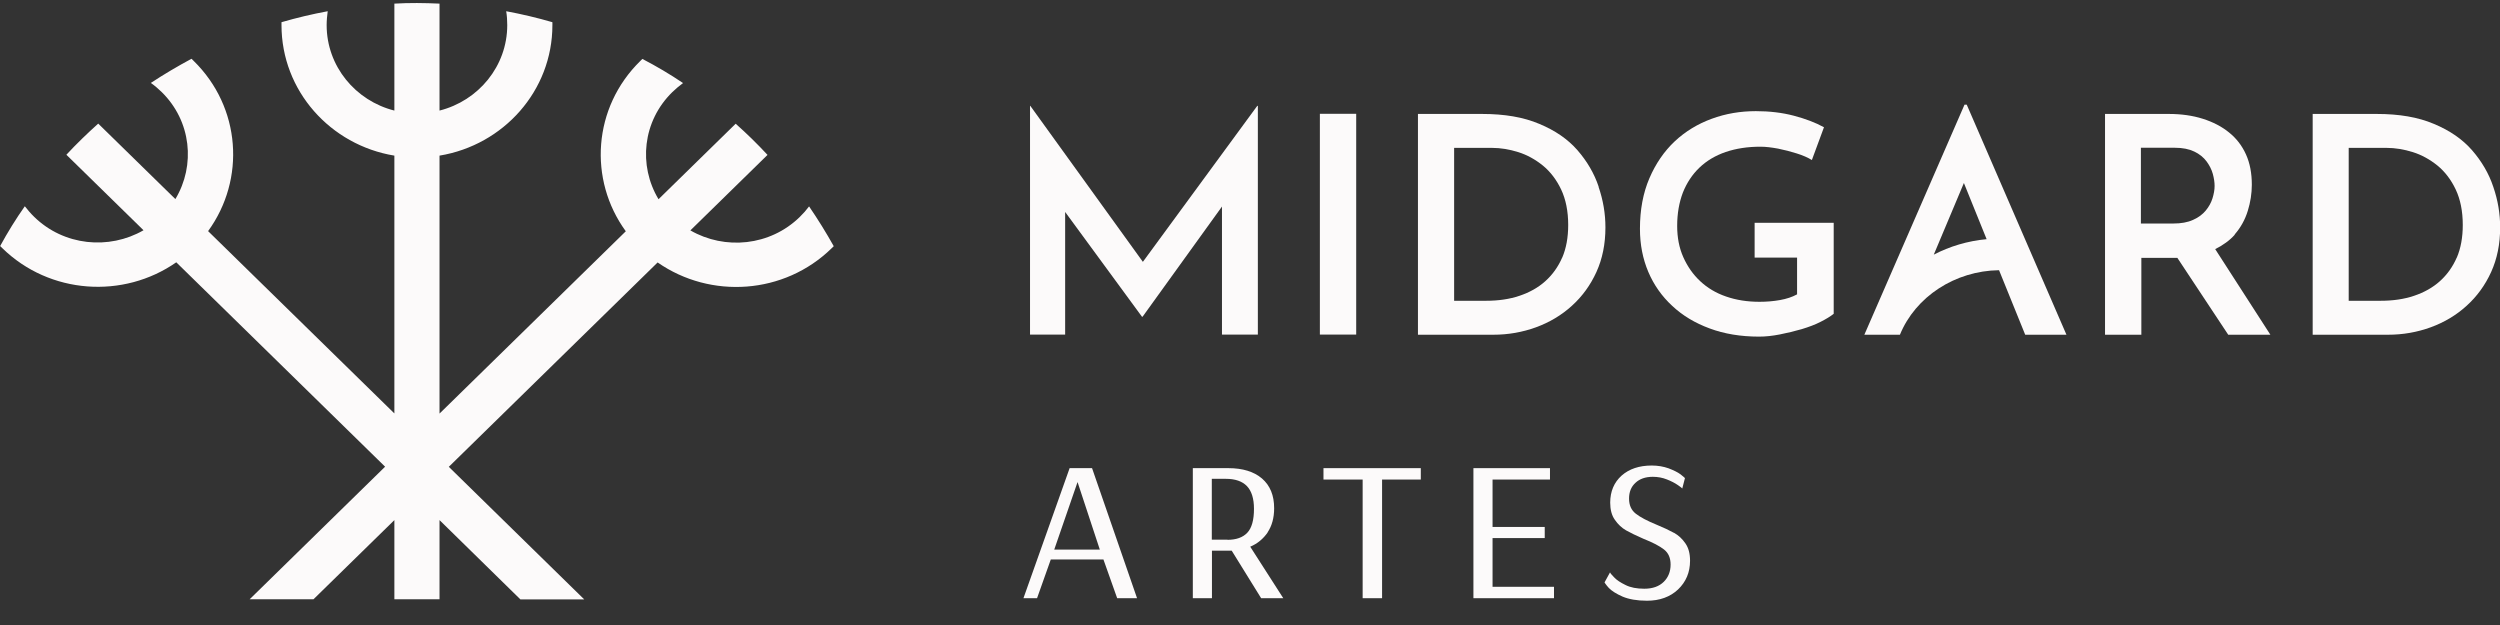 <svg xmlns="http://www.w3.org/2000/svg" width="100" height="25" viewBox="0 0 100 25" fill="none"><rect x="0" y="0" width="100" height="25" fill="#333333" stroke="none"/><g><g><path d="M31.992 8.677C30.802 9.842 28.996 10.012 27.615 9.216L30.701 6.196C30.294 5.757 29.869 5.341 29.427 4.949L26.341 7.969C25.528 6.617 25.701 4.85 26.892 3.685C27.029 3.551 27.172 3.434 27.322 3.322C26.802 2.971 26.258 2.649 25.695 2.357C25.666 2.386 25.642 2.409 25.612 2.439C23.716 4.294 23.525 7.185 25.032 9.251L17.581 16.543V6.225C20.14 5.804 22.096 3.633 22.096 1.005C22.096 0.964 22.096 0.929 22.096 0.888C21.492 0.712 20.876 0.566 20.248 0.449C20.278 0.63 20.29 0.818 20.29 1.005C20.29 2.649 19.136 4.031 17.581 4.423V0.145C17.282 0.133 16.983 0.121 16.678 0.121C16.373 0.121 16.074 0.127 15.775 0.145V4.423C14.22 4.031 13.066 2.649 13.066 1.005C13.066 0.818 13.084 0.63 13.108 0.449C12.48 0.566 11.864 0.712 11.26 0.888C11.26 0.929 11.26 0.964 11.26 1.005C11.26 3.633 13.216 5.804 15.775 6.225V16.537L8.324 9.245C9.831 7.173 9.64 4.288 7.744 2.433C7.714 2.404 7.69 2.38 7.66 2.351C7.104 2.649 6.56 2.971 6.034 3.317C6.183 3.422 6.327 3.545 6.465 3.679C7.654 4.844 7.828 6.611 7.015 7.963L3.929 4.944C3.487 5.341 3.056 5.757 2.655 6.19L5.741 9.21C4.36 10.006 2.554 9.836 1.364 8.671C1.226 8.537 1.107 8.396 0.993 8.25C0.634 8.759 0.305 9.292 0.006 9.842C0.03 9.871 0.06 9.895 0.09 9.924C1.986 11.779 4.94 11.966 7.051 10.492L15.404 18.668L9.987 23.97H12.54L15.775 20.804V23.97H17.581V20.804L20.816 23.976H23.369L17.952 18.673L26.305 10.498C28.422 11.972 31.37 11.785 33.266 9.93C33.296 9.901 33.32 9.877 33.35 9.848C33.045 9.304 32.716 8.771 32.363 8.256C32.255 8.402 32.13 8.543 31.992 8.677Z" fill="#FCFAFA"></path><path d="M42.785 18.726L40.938 23.928H41.482L42.032 22.378H44.137L44.687 23.928H45.482L43.682 18.726H42.779H42.785ZM42.169 21.985L43.102 19.282L43.993 21.985H42.163H42.169Z" fill="#FCFAFA"></path><path d="M50.703 21.295C50.876 21.037 50.966 20.715 50.966 20.329C50.966 19.814 50.804 19.422 50.481 19.141C50.159 18.866 49.71 18.726 49.136 18.726H47.713V23.928H48.478V22.026H49.268L50.446 23.928H51.331L50.009 21.868C50.302 21.745 50.529 21.552 50.709 21.295H50.703ZM49.1 21.587H48.472V19.153H49.034C49.411 19.153 49.692 19.252 49.878 19.445C50.063 19.639 50.159 19.943 50.159 20.353C50.159 20.803 50.069 21.125 49.889 21.312C49.71 21.5 49.447 21.593 49.094 21.593L49.1 21.587Z" fill="#FCFAFA"></path><path d="M52.939 19.182H54.506V23.928H55.283V19.182H56.832V18.726H52.939V19.182Z" fill="#FCFAFA"></path><path d="M59.702 21.523H61.789V21.078H59.702V19.182H61.999V18.726H58.937V23.928H62.16V23.472H59.702V21.523Z" fill="#FCFAFA"></path><path d="M66.956 21.313C66.776 21.214 66.543 21.102 66.256 20.985C65.885 20.833 65.61 20.687 65.431 20.547C65.251 20.406 65.162 20.207 65.162 19.944C65.162 19.68 65.246 19.47 65.419 19.312C65.586 19.154 65.82 19.072 66.113 19.072C66.31 19.072 66.501 19.107 66.675 19.177C66.854 19.247 66.998 19.323 67.117 19.405C67.237 19.487 67.291 19.534 67.291 19.54L67.398 19.124C67.398 19.124 67.338 19.06 67.219 18.972C67.099 18.884 66.938 18.808 66.74 18.732C66.543 18.662 66.316 18.621 66.071 18.621C65.569 18.621 65.168 18.756 64.863 19.025C64.564 19.294 64.408 19.657 64.408 20.108C64.408 20.383 64.468 20.617 64.594 20.792C64.719 20.974 64.869 21.114 65.042 21.214C65.216 21.313 65.449 21.424 65.742 21.553C66.113 21.7 66.382 21.84 66.561 21.98C66.74 22.121 66.824 22.32 66.824 22.583C66.824 22.858 66.734 23.092 66.549 23.274C66.364 23.455 66.107 23.549 65.772 23.549C65.473 23.549 65.222 23.502 65.024 23.402C64.821 23.303 64.665 23.203 64.564 23.092C64.456 22.981 64.402 22.917 64.402 22.893L64.181 23.297C64.181 23.297 64.241 23.397 64.355 23.52C64.474 23.642 64.654 23.754 64.905 23.865C65.156 23.97 65.479 24.029 65.879 24.029C66.388 24.029 66.806 23.877 67.123 23.578C67.44 23.274 67.602 22.893 67.602 22.431C67.602 22.144 67.542 21.916 67.416 21.735C67.291 21.553 67.141 21.413 66.962 21.313H66.956Z" fill="#FCFAFA"></path><path d="M48.879 13.383H50.314V4.235H50.29L45.715 10.474L41.213 4.235H41.201V13.383H42.606V8.478L45.679 12.669H45.703L48.879 8.262V13.383Z" fill="#FCFAFA"></path><path d="M54.248 4.552H52.795V13.383H54.248V4.552Z" fill="#FCFAFA"></path><path d="M63.948 7.472C63.768 6.934 63.481 6.448 63.099 6.009C62.716 5.57 62.208 5.219 61.574 4.956C60.94 4.686 60.181 4.558 59.284 4.558H56.718V13.389H59.732C60.33 13.389 60.898 13.289 61.442 13.091C61.986 12.892 62.465 12.605 62.877 12.23C63.29 11.856 63.619 11.405 63.858 10.878C64.097 10.351 64.217 9.76 64.217 9.093C64.217 8.549 64.127 8.011 63.942 7.472H63.948ZM62.489 10.299C62.327 10.673 62.1 10.989 61.813 11.247C61.526 11.505 61.179 11.698 60.779 11.832C60.378 11.967 59.935 12.031 59.445 12.031H58.165V5.915H59.678C60.025 5.915 60.378 5.974 60.731 6.085C61.084 6.196 61.412 6.378 61.717 6.624C62.016 6.869 62.261 7.191 62.447 7.583C62.632 7.975 62.728 8.449 62.728 9C62.728 9.491 62.65 9.93 62.489 10.305V10.299Z" fill="#FCFAFA"></path><path d="M70.185 10.305H71.883V11.774C71.692 11.879 71.464 11.955 71.201 12.002C70.938 12.049 70.663 12.072 70.382 12.072C69.892 12.072 69.449 12.002 69.043 11.861C68.636 11.721 68.295 11.516 68.008 11.247C67.721 10.978 67.5 10.662 67.332 10.287C67.165 9.912 67.087 9.497 67.087 9.035C67.087 8.543 67.165 8.098 67.314 7.706C67.47 7.314 67.691 6.98 67.978 6.705C68.265 6.43 68.618 6.22 69.031 6.079C69.443 5.939 69.904 5.868 70.418 5.868C70.633 5.868 70.866 5.898 71.124 5.945C71.381 5.997 71.632 6.062 71.871 6.138C72.116 6.214 72.313 6.302 72.475 6.401L72.959 5.09C72.618 4.903 72.218 4.751 71.751 4.628C71.285 4.505 70.777 4.446 70.233 4.446C69.611 4.446 69.025 4.546 68.468 4.751C67.912 4.955 67.416 5.254 66.991 5.652C66.567 6.05 66.226 6.547 65.975 7.133C65.724 7.718 65.598 8.391 65.598 9.152C65.598 9.784 65.712 10.357 65.933 10.878C66.154 11.399 66.477 11.855 66.89 12.236C67.302 12.622 67.799 12.921 68.385 13.137C68.965 13.354 69.629 13.465 70.364 13.465C70.621 13.465 70.896 13.436 71.195 13.377C71.494 13.319 71.781 13.248 72.068 13.166C72.355 13.079 72.606 12.985 72.822 12.874C73.043 12.763 73.216 12.657 73.348 12.552V8.912H70.185V10.281V10.305Z" fill="#FCFAFA"></path><path d="M78.58 4.188L74.574 13.389H75.997C76.619 11.867 78.204 10.831 79.962 10.808L81.008 13.389H82.658L78.67 4.188H78.586H78.58ZM77.348 10.193L78.556 7.32L79.465 9.567C78.706 9.637 77.988 9.854 77.348 10.187V10.193Z" fill="#FCFAFA"></path><path d="M89.386 9.38C89.631 9.099 89.804 8.783 89.912 8.432C90.019 8.087 90.073 7.735 90.073 7.39C90.073 6.928 89.996 6.524 89.84 6.179C89.685 5.833 89.457 5.535 89.164 5.301C88.871 5.061 88.519 4.88 88.112 4.751C87.705 4.622 87.251 4.558 86.754 4.558H84.201V13.389H85.654V10.316H86.97C87.012 10.316 87.053 10.316 87.095 10.316L89.129 13.389H90.815L88.608 9.965C88.919 9.807 89.188 9.62 89.392 9.386L89.386 9.38ZM85.648 5.91H86.988C87.305 5.91 87.562 5.962 87.771 6.062C87.98 6.161 88.142 6.296 88.261 6.454C88.381 6.618 88.465 6.782 88.513 6.957C88.56 7.133 88.584 7.291 88.584 7.437C88.584 7.589 88.555 7.753 88.501 7.929C88.447 8.104 88.357 8.268 88.232 8.42C88.106 8.572 87.939 8.701 87.723 8.795C87.508 8.894 87.245 8.941 86.928 8.941H85.636V5.91H85.648Z" fill="#FCFAFA"></path><path d="M99.731 7.472C99.552 6.934 99.264 6.448 98.882 6.009C98.499 5.57 97.991 5.219 97.357 4.956C96.723 4.686 95.964 4.558 95.073 4.558H92.507V13.389H95.521C96.119 13.389 96.687 13.289 97.231 13.091C97.775 12.892 98.254 12.605 98.666 12.23C99.079 11.856 99.408 11.405 99.647 10.878C99.886 10.351 100.006 9.76 100.006 9.093C100.006 8.549 99.916 8.011 99.731 7.472ZM98.272 10.299C98.11 10.673 97.883 10.989 97.596 11.247C97.309 11.505 96.962 11.698 96.562 11.832C96.161 11.967 95.719 12.031 95.228 12.031H93.948V5.915H95.461C95.808 5.915 96.161 5.974 96.514 6.085C96.867 6.196 97.195 6.378 97.501 6.624C97.799 6.869 98.045 7.191 98.23 7.583C98.415 7.975 98.511 8.449 98.511 9C98.511 9.491 98.433 9.93 98.272 10.305V10.299Z" fill="#FCFAFA"></path></g></g><defs></defs></svg>